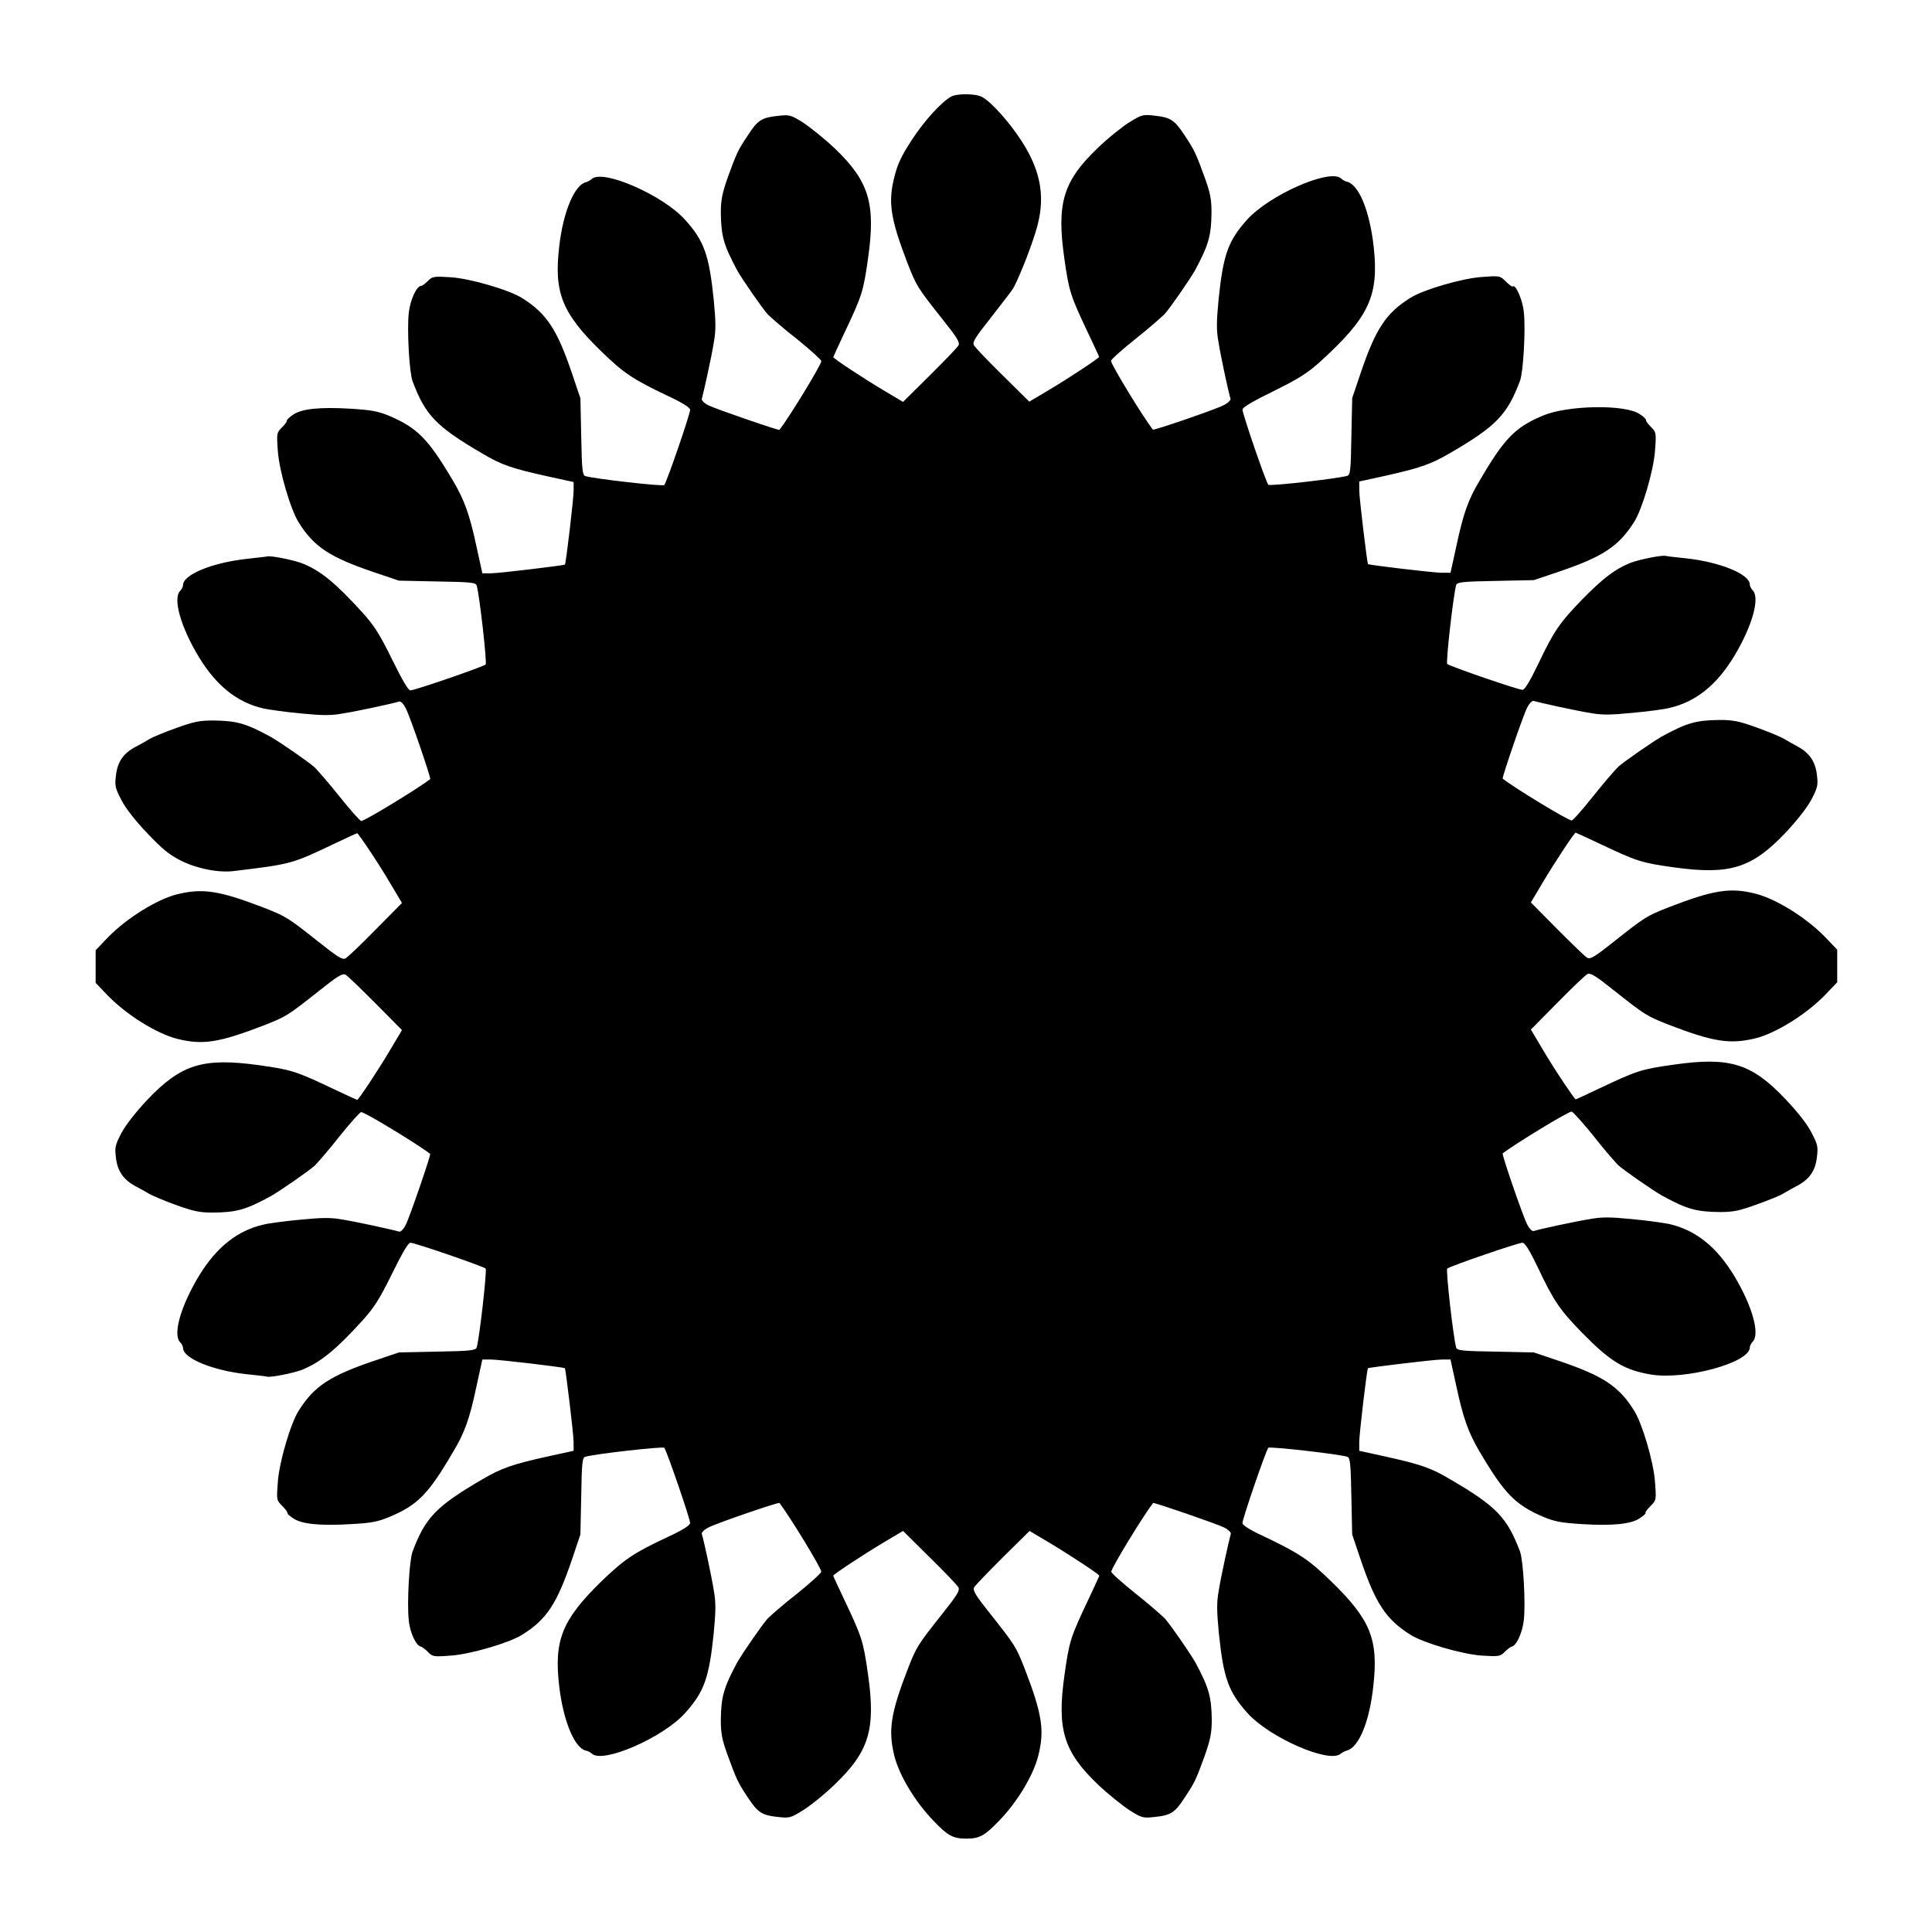 <?xml version="1.0" encoding="UTF-8"?>
<!-- Uploaded to: ICON Repo, www.svgrepo.com, Generator: ICON Repo Mixer Tools -->
<svg fill="#000000" width="800px" height="800px" version="1.1" viewBox="144 144 512 512" xmlns="http://www.w3.org/2000/svg">
 <path d="m404.25 169.69c2.445 1.297 7.414 6.836 10.652 11.949 5.184 8.133 6.262 15.258 3.527 23.895-1.656 5.398-4.965 13.457-6.117 15.188-0.574 0.863-3.312 4.32-5.902 7.699-3.957 4.965-4.75 6.262-4.32 7.055 0.289 0.574 3.672 4.102 7.629 7.988l7.055 6.981 5.324-3.168c5.184-3.094 13.172-8.348 13.172-8.707 0-0.145-1.367-3.023-3.023-6.551-4.606-9.715-4.965-10.867-6.191-19.578-2.086-14.609-0.289-20.441 8.781-29.148 2.734-2.664 6.621-5.758 8.492-6.91 3.238-2.016 3.598-2.086 6.695-1.727 4.102 0.434 5.254 1.152 7.844 5.109 2.734 4.102 3.023 4.82 5.324 11.082 1.582 4.32 1.871 6.047 1.871 9.5-0.07 6.191-0.793 8.637-4.391 15.332-1.441 2.519-6.621 10.004-8.062 11.586-0.793 0.793-4.32 3.887-7.773 6.621-3.527 2.809-6.406 5.398-6.406 5.758 0 0.938 8.277 14.539 11.082 18.211 0.215 0.289 16.77-5.398 18.785-6.477 1.152-0.574 1.941-1.367 1.801-1.727-0.504-1.512-2.59-11.227-3.168-14.898-0.574-3.168-0.574-5.254 0-11.301 1.223-11.949 2.519-15.617 7.559-21.23 5.981-6.621 21.957-13.605 24.91-10.941 0.359 0.359 1.078 0.793 1.512 0.863 3.168 0.719 6.047 7.629 7.125 17.203 1.441 13.027-1.152 18.641-14.18 30.516-3.383 3.023-5.613 4.461-12.309 7.773-5.469 2.664-8.277 4.32-8.277 4.894 0 1.152 6.047 18.785 6.836 19.938 0.289 0.434 18.715-1.656 20.945-2.375 0.793-0.215 0.938-1.582 1.078-10.438l0.215-10.148 2.231-6.621c3.957-11.66 6.695-15.906 13.172-19.938 3.383-2.16 13.676-5.184 18.93-5.543 4.75-0.359 4.82-0.359 6.406 1.223 0.793 0.793 1.656 1.441 1.801 1.297 0.719-0.793 2.664 3.598 2.949 6.836 0.504 4.535-0.145 15.836-1.008 18.137-3.383 8.996-6.262 12.02-18.496 19.145-5.039 2.949-7.844 3.957-17.203 6.047l-6.91 1.512v2.305c0 2.086 2.086 19.289 2.305 19.578 0.359 0.289 17.488 2.305 19.578 2.305h2.305l1.512-6.91c1.871-8.781 3.168-12.453 6.191-17.488 6.551-11.227 9.43-14.18 16.84-17.273 6.477-2.734 21.809-3.023 25.621-0.359 1.008 0.648 1.727 1.367 1.656 1.582-0.145 0.145 0.504 1.008 1.297 1.801 1.367 1.367 1.441 1.512 1.078 6.262-0.359 5.254-3.383 15.547-5.543 18.93-4.102 6.477-8.277 9.211-19.938 13.172l-6.621 2.231-10.148 0.215c-8.852 0.145-10.219 0.359-10.438 1.078-0.719 2.231-2.809 20.656-2.375 20.945 1.223 0.793 18.785 6.836 19.938 6.836 0.574 0 1.871-2.086 4.102-6.695 4.176-8.852 5.758-11.082 11.73-17.273 5.613-5.688 8.707-8.062 12.883-9.715 2.305-0.863 8.277-2.086 9.285-1.801 0.145 0.07 2.59 0.359 5.469 0.648 9.07 1.008 16.77 4.246 16.77 6.91 0 0.434 0.359 1.152 0.793 1.582 1.941 2.016-0.145 9.5-4.965 17.488-4.68 7.699-10.219 12.09-17.203 13.676-1.441 0.359-5.902 0.938-9.859 1.297-5.902 0.574-8.062 0.574-11.156 0-3.672-0.574-13.387-2.734-14.898-3.168-0.359-0.145-1.152 0.648-1.727 1.801-1.078 2.086-6.695 18.57-6.477 18.785 3.527 2.734 17.344 11.082 18.281 11.082 0.359 0 2.879-2.879 5.688-6.406 2.734-3.453 5.828-6.981 6.621-7.773 1.582-1.441 9.07-6.621 11.586-8.062 6.695-3.672 9.141-4.32 15.402-4.391 3.598 0 5.184 0.359 9.789 2.016 3.023 1.078 6.262 2.445 7.125 2.949 0.938 0.574 2.519 1.441 3.598 2.016 3.168 1.727 4.75 3.957 5.184 7.484 0.359 2.879 0.215 3.383-1.441 6.621-1.152 2.16-3.816 5.543-6.91 8.852-8.926 9.355-14.684 11.156-29.438 9.141-8.707-1.223-9.859-1.582-19.578-6.191-3.527-1.656-6.477-3.023-6.551-3.023-0.359 0-5.543 7.844-8.707 13.172l-3.168 5.324 6.981 7.055c3.887 3.887 7.414 7.34 7.988 7.629 0.793 0.434 2.086-0.359 7.055-4.32 8.277-6.551 8.637-6.766 14.465-9.07 11.949-4.606 16.336-5.324 23.102-3.598 5.398 1.367 13.387 6.332 18.352 11.445l3.238 3.383v8.641l-3.238 3.383c-4.965 5.109-12.957 10.078-18.352 11.445-6.766 1.656-11.156 1.008-23.102-3.598-5.828-2.305-6.191-2.519-14.465-9.07-4.965-3.957-6.262-4.75-7.055-4.32-0.574 0.289-4.102 3.672-7.988 7.629l-6.981 7.055 3.168 5.324c3.168 5.398 8.422 13.172 8.707 13.172 0.145 0 3.023-1.367 6.551-3.023 9.715-4.606 10.867-4.965 19.578-6.191 14.754-2.086 20.512-0.289 29.438 9.141 3.168 3.312 5.828 6.695 6.91 8.852 1.656 3.168 1.801 3.742 1.441 6.621-0.434 3.527-1.941 5.758-5.184 7.484-1.078 0.574-2.664 1.441-3.598 2.016-0.863 0.574-4.102 1.871-7.125 2.949-4.606 1.656-6.117 2.016-9.789 2.016-6.262-0.07-8.707-0.719-15.402-4.391-2.519-1.441-10.004-6.621-11.586-8.062-0.793-0.793-3.887-4.32-6.621-7.844-2.809-3.453-5.398-6.332-5.688-6.332-0.938 0-14.754 8.422-18.281 11.082-0.289 0.215 5.398 16.77 6.477 18.785 0.574 1.152 1.367 1.941 1.727 1.801 1.512-0.504 11.227-2.59 14.898-3.168 3.168-0.574 5.254-0.574 11.156 0 3.957 0.359 8.422 1.008 9.859 1.297 6.981 1.582 12.523 5.973 17.203 13.676 4.82 7.988 6.91 15.473 4.965 17.488-0.434 0.434-0.793 1.152-0.793 1.582 0 4.031-17.273 8.707-26.344 7.125-6.981-1.223-10.578-3.383-18.066-11.012-5.973-6.117-7.559-8.492-11.73-17.273-2.16-4.535-3.453-6.621-4.102-6.621-1.152 0-18.715 6.047-19.938 6.836-0.434 0.289 1.656 18.715 2.375 20.945 0.215 0.793 1.582 0.938 10.438 1.078l10.148 0.215 6.621 2.231c11.66 3.957 15.906 6.695 19.938 13.172 2.16 3.383 5.184 13.676 5.543 18.93 0.359 4.75 0.359 4.82-1.223 6.406-0.793 0.793-1.441 1.656-1.297 1.801 0.145 0.145-0.574 0.793-1.582 1.441-2.305 1.512-7.125 2.016-15.332 1.512-5.469-0.359-7.125-0.648-10.219-1.941-7.34-3.168-10.219-6.047-16.84-17.273-2.949-5.039-4.32-8.707-6.191-17.488l-1.512-6.91h-2.305c-2.086 0-19.289 2.086-19.578 2.305-0.289 0.359-2.305 17.488-2.305 19.578v2.305l6.91 1.512c9.355 2.086 12.164 3.023 17.203 6.047 12.234 7.125 15.113 10.148 18.496 19.145 0.863 2.305 1.512 13.602 1.008 18.137-0.359 3.383-2.016 6.91-3.238 7.055-0.289 0.07-1.078 0.648-1.801 1.367-1.223 1.223-1.512 1.297-6.117 1.008-5.254-0.359-15.547-3.383-18.93-5.543-6.477-4.102-9.211-8.277-13.172-19.938l-2.231-6.621-0.215-10.148c-0.145-8.852-0.359-10.219-1.078-10.438-2.231-0.719-20.656-2.809-20.945-2.375-0.793 1.223-6.836 18.785-6.836 19.938 0 0.574 2.016 1.871 6.117 3.742 8.996 4.32 11.516 5.973 17.488 11.805 10.363 10.078 12.453 15.332 11.082 27.566-1.008 9.574-3.887 16.48-7.125 17.203-0.434 0.145-1.152 0.504-1.512 0.793-2.949 2.734-18.93-4.246-24.758-10.797-5.039-5.613-6.332-9.285-7.559-21.23-0.574-6.047-0.574-8.133 0-11.301 0.574-3.672 2.734-13.387 3.168-14.898 0.145-0.359-0.648-1.152-1.801-1.727-2.086-1.008-18.57-6.695-18.785-6.477-2.809 3.672-11.082 17.273-11.082 18.211 0 0.359 2.879 2.949 6.406 5.758 3.453 2.734 6.981 5.828 7.773 6.621 1.441 1.582 6.621 9.07 8.062 11.586 3.598 6.695 4.32 9.141 4.391 15.332 0 3.383-0.359 5.184-1.871 9.5-2.305 6.262-2.59 7.055-5.324 11.082-2.519 3.957-3.672 4.68-7.844 5.109-3.168 0.359-3.453 0.289-6.695-1.727-1.871-1.223-5.758-4.32-8.492-6.91-9.07-8.707-10.867-14.609-8.781-29.148 1.223-8.707 1.582-9.859 6.191-19.578 1.656-3.527 3.023-6.477 3.023-6.551 0-0.359-7.988-5.613-13.172-8.707l-5.324-3.168-7.055 6.981c-3.887 3.887-7.34 7.414-7.629 7.988-0.434 0.793 0.359 2.086 4.32 7.055 6.551 8.277 6.766 8.637 9.07 14.465 4.606 11.949 5.324 16.336 3.598 23.102-1.297 5.184-5.543 12.234-10.363 17.203-3.816 3.957-5.184 4.75-8.707 4.75-3.527 0-4.965-0.793-8.707-4.75-4.82-4.965-9.07-12.02-10.363-17.203-1.656-6.766-1.008-11.156 3.598-23.102 2.305-5.828 2.519-6.191 9.07-14.465 3.957-4.965 4.75-6.262 4.32-7.055-0.289-0.574-3.672-4.102-7.629-7.988l-7.055-6.981-5.324 3.168c-5.184 3.094-13.172 8.348-13.172 8.707 0 0.145 1.367 3.023 3.023 6.551 4.606 9.715 4.965 10.867 6.191 19.578 2.086 14.609 0.289 20.441-8.781 29.148-2.734 2.664-6.621 5.758-8.492 6.91-3.238 2.016-3.598 2.086-6.695 1.727-4.102-0.434-5.254-1.152-7.844-5.109-2.734-4.102-3.023-4.82-5.324-11.082-1.582-4.32-1.871-6.047-1.871-9.5 0.07-6.191 0.793-8.637 4.391-15.332 1.441-2.519 6.621-10.004 8.062-11.586 0.793-0.793 4.32-3.887 7.844-6.621 3.453-2.809 6.332-5.398 6.332-5.758 0-0.938-8.277-14.539-11.082-18.211-0.215-0.289-16.77 5.398-18.785 6.477-1.152 0.574-1.941 1.367-1.801 1.727 0.504 1.512 2.59 11.227 3.168 14.898 0.574 3.168 0.574 5.254 0 11.301-1.223 11.949-2.519 15.617-7.559 21.23-5.828 6.551-21.879 13.531-24.758 10.797-0.359-0.359-1.078-0.719-1.512-0.793-3.023-0.574-6.047-7.844-7.125-17.059-1.441-12.234 0.793-17.633 11.082-27.711 6.047-5.828 8.492-7.559 17.562-11.805 4.102-1.871 6.047-3.168 6.047-3.742 0-1.152-6.047-18.715-6.836-19.938-0.289-0.434-18.715 1.656-20.945 2.375-0.793 0.215-0.938 1.582-1.078 10.438l-0.215 10.148-2.231 6.621c-3.957 11.66-6.695 15.906-13.172 19.938-3.383 2.16-13.676 5.184-18.93 5.543-4.606 0.359-4.894 0.289-6.117-1.008-0.719-0.719-1.512-1.297-1.801-1.367-1.223-0.145-2.949-3.598-3.238-7.055-0.504-4.535 0.145-15.836 1.008-18.137 3.383-8.996 6.262-12.02 18.496-19.145 5.039-2.949 7.844-3.957 17.273-6.047l6.91-1.512v-2.305c0-2.086-2.086-19.289-2.305-19.578-0.359-0.289-17.488-2.305-19.578-2.305h-2.305l-1.512 6.91c-1.871 8.852-3.168 12.453-6.191 17.488-6.551 11.227-9.43 14.18-16.84 17.273-3.094 1.297-4.75 1.656-10.219 1.941-8.277 0.504-13.098 0-15.332-1.512-1.008-0.648-1.656-1.297-1.582-1.441 0.145-0.145-0.504-1.008-1.297-1.801-1.582-1.582-1.582-1.656-1.223-6.406 0.359-5.254 3.383-15.547 5.543-18.93 4.102-6.477 8.277-9.211 19.938-13.172l6.621-2.231 10.148-0.215c8.852-0.145 10.219-0.359 10.438-1.078 0.719-2.231 2.809-20.656 2.375-20.945-1.223-0.793-18.785-6.836-19.938-6.836-0.574 0-2.16 2.734-4.894 8.277-3.312 6.766-4.75 8.926-7.773 12.309-7.199 7.918-11.156 11.082-16.051 13.098-2.305 0.863-8.277 2.086-9.285 1.801-0.145-0.07-2.59-0.359-5.469-0.648-9.07-1.008-16.77-4.246-16.77-6.91 0-0.434-0.359-1.152-0.793-1.582-1.941-2.016 0.145-9.5 4.965-17.488 4.68-7.699 10.219-12.09 17.203-13.676 1.441-0.359 5.902-0.938 9.859-1.297 5.902-0.574 8.062-0.574 11.156 0 3.672 0.574 13.387 2.734 14.898 3.168 0.359 0.145 1.152-0.648 1.727-1.801 1.078-2.086 6.695-18.57 6.477-18.785-3.527-2.734-17.344-11.082-18.281-11.082-0.359 0-2.879 2.879-5.688 6.332-2.734 3.527-5.828 7.055-6.621 7.844-1.582 1.441-9.07 6.621-11.586 8.062-6.695 3.672-9.141 4.32-15.402 4.391-3.598 0-5.184-0.359-9.789-2.016-3.023-1.078-6.191-2.445-7.125-2.949-0.863-0.574-2.519-1.441-3.598-2.016-3.168-1.727-4.75-3.957-5.184-7.484-0.359-2.879-0.215-3.383 1.441-6.621 1.152-2.16 3.816-5.543 6.91-8.852 8.926-9.355 14.684-11.156 29.438-9.141 8.707 1.223 9.859 1.582 19.578 6.191 3.527 1.656 6.477 3.023 6.551 3.023 0.359 0 5.543-7.844 8.707-13.172l3.168-5.324-6.981-7.055c-3.887-3.887-7.414-7.34-7.988-7.629-0.793-0.434-2.086 0.359-7.055 4.32-8.277 6.551-8.637 6.766-14.465 9.07-11.949 4.606-16.336 5.324-23.102 3.598-5.398-1.367-13.387-6.332-18.352-11.445l-3.238-3.383v-8.641l3.238-3.383c4.965-5.109 12.957-10.078 18.352-11.445 6.766-1.656 11.156-1.008 23.102 3.598 5.828 2.305 6.191 2.519 14.465 9.07 4.965 3.957 6.262 4.75 7.055 4.32 0.574-0.289 4.102-3.672 7.988-7.629l6.981-7.055-3.168-5.324c-3.168-5.398-8.422-13.172-8.707-13.172-0.145 0-3.023 1.367-6.551 3.023-10.578 5.039-10.941 5.184-25.91 6.981-4.031 0.574-9.934-0.574-14.105-2.664-3.168-1.582-4.965-3.023-8.996-7.269-3.168-3.312-5.828-6.695-6.91-8.852-1.656-3.168-1.801-3.742-1.441-6.621 0.434-3.527 1.941-5.758 5.184-7.484 1.078-0.574 2.734-1.441 3.598-2.016 0.938-0.574 4.102-1.871 7.125-2.949 4.606-1.656 6.117-2.016 9.789-2.016 6.262 0.07 8.707 0.719 15.402 4.391 2.519 1.441 10.004 6.621 11.586 8.062 0.793 0.793 3.887 4.32 6.621 7.773 2.809 3.527 5.398 6.406 5.688 6.406 0.938 0 14.754-8.422 18.281-11.082 0.289-0.215-5.398-16.77-6.477-18.785-0.574-1.152-1.367-1.941-1.727-1.801-1.512 0.504-11.227 2.59-14.898 3.168-3.168 0.574-5.254 0.574-11.156 0-3.957-0.359-8.422-1.008-9.859-1.297-6.981-1.582-12.523-5.973-17.203-13.676-4.82-7.988-6.91-15.473-4.965-17.488 0.434-0.434 0.793-1.152 0.793-1.582 0-2.734 7.699-5.902 16.77-6.91 2.879-0.359 5.324-0.574 5.469-0.648 1.008-0.289 6.981 0.938 9.285 1.801 4.894 1.941 8.852 5.184 16.051 13.098 3.023 3.383 4.461 5.543 7.773 12.309 2.734 5.543 4.32 8.277 4.894 8.277 1.152 0 18.715-6.047 19.938-6.836 0.434-0.289-1.656-18.715-2.375-20.945-0.215-0.793-1.582-0.938-10.438-1.078l-10.148-0.215-6.621-2.231c-11.66-3.957-15.906-6.695-19.938-13.172-2.16-3.383-5.184-13.676-5.543-18.93-0.359-4.75-0.289-4.894 1.078-6.262 0.793-0.793 1.441-1.656 1.297-1.801-0.07-0.215 0.719-0.938 1.656-1.582 2.305-1.582 7.125-2.086 15.402-1.582 5.469 0.359 7.125 0.648 10.219 1.941 7.34 3.168 10.219 6.047 16.84 17.273 2.949 5.039 4.32 8.707 6.191 17.488l1.512 6.91h2.305c2.086 0 19.289-2.086 19.578-2.305 0.289-0.359 2.305-17.488 2.305-19.578v-2.305l-6.91-1.512c-9.43-2.086-12.234-3.023-17.273-6.047-12.234-7.125-15.113-10.148-18.496-19.145-0.863-2.305-1.512-13.602-1.008-18.137 0.359-3.383 2.086-7.125 3.238-7.125 0.289 0 1.078-0.574 1.801-1.297 1.223-1.223 1.512-1.297 6.117-1.008 5.254 0.359 15.547 3.383 18.93 5.543 6.477 4.102 9.211 8.277 13.172 19.938l2.231 6.621 0.215 10.148c0.145 8.852 0.359 10.219 1.078 10.438 2.231 0.719 20.656 2.809 20.945 2.375 0.793-1.223 6.836-18.785 6.836-19.938 0-0.574-2.016-1.871-6.047-3.742-9.07-4.32-11.586-5.973-17.562-11.805-10.363-10.078-12.523-15.547-11.082-27.711 1.008-9.141 4.102-16.48 7.125-17.059 0.434-0.145 1.152-0.504 1.512-0.863 2.949-2.664 18.93 4.32 24.758 10.867 5.039 5.613 6.332 9.285 7.559 21.23 0.574 6.047 0.574 8.133 0 11.301-0.574 3.672-2.734 13.387-3.168 14.898-0.145 0.359 0.648 1.152 1.801 1.727 2.086 1.008 18.57 6.695 18.785 6.477 2.809-3.672 11.082-17.273 11.082-18.211 0-0.359-2.879-2.949-6.332-5.758-3.527-2.734-7.055-5.828-7.844-6.621-1.441-1.582-6.621-9.07-8.062-11.586-3.598-6.695-4.32-9.141-4.391-15.332 0-3.383 0.359-5.184 1.871-9.5 2.305-6.262 2.59-7.055 5.324-11.082 2.519-3.957 3.672-4.68 7.844-5.109 3.168-0.359 3.453-0.289 6.695 1.727 1.871 1.223 5.758 4.32 8.492 6.91 9.07 8.707 10.867 14.609 8.781 29.148-1.223 8.707-1.582 9.859-6.191 19.578-1.656 3.527-3.023 6.477-3.023 6.551 0 0.359 7.988 5.613 13.172 8.707l5.324 3.168 7.055-6.981c3.887-3.887 7.34-7.414 7.629-7.988 0.434-0.793-0.359-2.086-4.32-7.055-6.551-8.277-6.766-8.637-9.07-14.465-4.606-11.949-5.324-16.336-3.598-23.102 0.863-3.453 1.871-5.613 4.606-9.789 3.238-5.039 7.918-10.148 10.438-11.516 1.43-0.859 6.465-0.859 8.195 0.078z"/>
</svg>